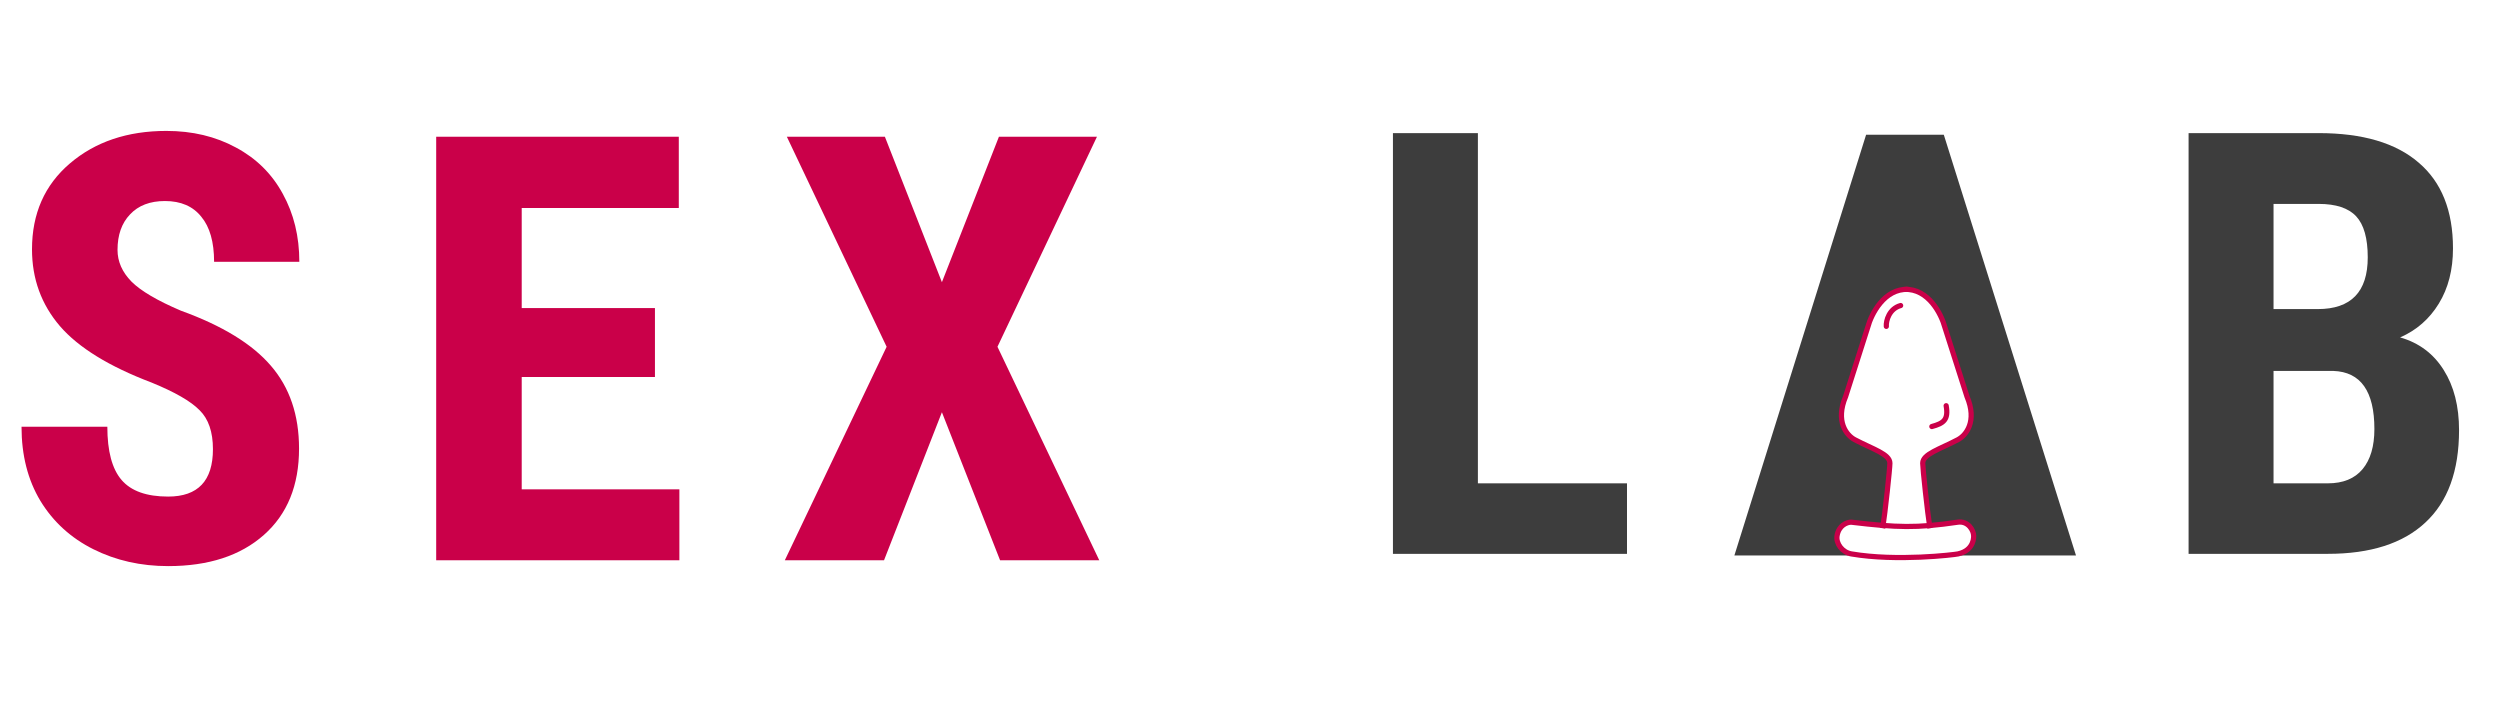 <?xml version="1.0" encoding="UTF-8"?> <svg xmlns="http://www.w3.org/2000/svg" width="274" height="77" viewBox="0 0 274 77" fill="none"> <path d="M161.977 52.973H178.319V60.701H152.666V14.589H161.977V52.973ZM239.869 60.701V14.589H254.121C258.934 14.589 262.587 15.665 265.079 17.819C267.591 19.951 268.847 23.087 268.847 27.225C268.847 29.569 268.33 31.585 267.295 33.274C266.261 34.963 264.846 36.199 263.052 36.98C265.121 37.571 266.715 38.764 267.834 40.558C268.953 42.332 269.512 44.528 269.512 47.146C269.512 51.622 268.277 55 265.807 57.281C263.358 59.561 259.8 60.701 255.134 60.701H239.869ZM249.18 40.654V52.973H255.134C256.802 52.973 258.069 52.456 258.934 51.422C259.8 50.387 260.233 48.919 260.233 47.019C260.233 42.881 258.734 40.759 255.736 40.654H249.18ZM249.18 33.876H254.026C257.678 33.876 259.505 31.986 259.505 28.207C259.505 26.117 259.082 24.618 258.238 23.71C257.393 22.802 256.021 22.348 254.121 22.348H249.18V33.876Z" fill="#3D3D3D"></path> <path d="M216.001 46.02V44.54L213.622 37.559L213.04 35.39C212.705 34.156 211.453 31.688 209.126 31.688C206.799 31.688 205.371 33.945 204.948 35.073L203.573 39.674L201.934 44.91V46.496L202.516 47.448L203.256 48.189L205.742 49.299L207.17 50.41L206.482 57.285V57.708L202.939 57.285C202.04 57.461 200.58 58.29 201.934 60.194L202.621 60.881H190.088L204.525 14.765H213.04L227.53 60.881H214.838L216.001 59.823C216.477 58.977 216.795 57.285 214.256 57.285C212.372 57.285 211.751 57.44 211.635 57.578L211.665 57.708C211.615 57.672 211.594 57.626 211.635 57.578L211.295 56.121L210.766 50.833V50.093L212.352 49.299L214.256 48.559L215.367 47.448L216.001 46.814V46.02Z" fill="#3D3D3D"></path> <path d="M214.579 57.23C210.061 57.895 207.934 57.828 202.889 57.23C202.414 57.23 201.53 57.582 201.341 58.713C201.199 59.568 201.912 60.538 202.91 60.709C207.899 61.564 214.206 60.796 214.6 60.709C216.453 60.297 216.311 58.713 216.311 58.713C216.311 58.142 215.715 57.063 214.579 57.23Z" stroke="#CA0049" stroke-width="0.57"></path> <path d="M211.521 57.895C211.255 56.226 210.73 51.339 210.73 50.766C210.73 49.763 212.585 49.243 214.583 48.188C215.487 47.71 216.724 46.183 215.582 43.461L213.156 35.87C212.775 34.438 211.358 31.602 208.732 31.716" stroke="#CA0049" stroke-width="0.57"></path> <path d="M206.342 57.895C206.608 56.226 207.132 51.339 207.132 50.766C207.132 49.763 205.277 49.243 203.279 48.188C202.375 47.71 201.139 46.183 202.28 43.461L204.706 35.87C205.087 34.438 206.505 31.602 209.13 31.716" stroke="#CA0049" stroke-width="0.57"></path> <path d="M206.741 35.769C206.693 35.152 207.055 33.83 208.309 33.488M213.299 44.466C213.584 46.034 212.985 46.405 211.731 46.747" stroke="#CA0049" stroke-width="0.57" stroke-linecap="round"></path> <path d="M23.338 49.228C23.338 47.337 22.849 45.913 21.871 44.956C20.915 43.978 19.161 42.969 16.61 41.927C11.956 40.163 8.608 38.102 6.568 35.742C4.527 33.362 3.507 30.556 3.507 27.325C3.507 23.415 4.889 20.279 7.652 17.92C10.436 15.54 13.964 14.349 18.236 14.349C21.085 14.349 23.625 14.955 25.856 16.167C28.088 17.357 29.799 19.047 30.989 21.236C32.201 23.425 32.807 25.912 32.807 28.696H23.465C23.465 26.528 22.998 24.881 22.062 23.755C21.148 22.607 19.82 22.033 18.077 22.033C16.441 22.033 15.165 22.522 14.251 23.5C13.337 24.456 12.88 25.753 12.88 27.389C12.88 28.664 13.39 29.823 14.411 30.864C15.431 31.884 17.238 32.947 19.831 34.052C24.358 35.689 27.642 37.698 29.682 40.078C31.744 42.459 32.775 45.487 32.775 49.164C32.775 53.203 31.489 56.359 28.917 58.633C26.345 60.908 22.849 62.045 18.428 62.045C15.431 62.045 12.7 61.428 10.234 60.196C7.769 58.963 5.834 57.199 4.432 54.903C3.05 52.608 2.359 49.898 2.359 46.773H11.764C11.764 49.452 12.285 51.396 13.327 52.608C14.368 53.819 16.069 54.425 18.428 54.425C21.701 54.425 23.338 52.693 23.338 49.228ZM71.782 41.322H57.18V53.628H74.46V61.407H47.806V14.987H74.396V22.798H57.18V33.766H71.782V41.322ZM103.233 30.928L109.482 14.987H120.226L109.322 38.006L120.481 61.407H109.609L103.233 45.179L96.888 61.407H86.016L97.175 38.006L86.24 14.987H96.984L103.233 30.928Z" fill="#CA0049"></path> </svg> 